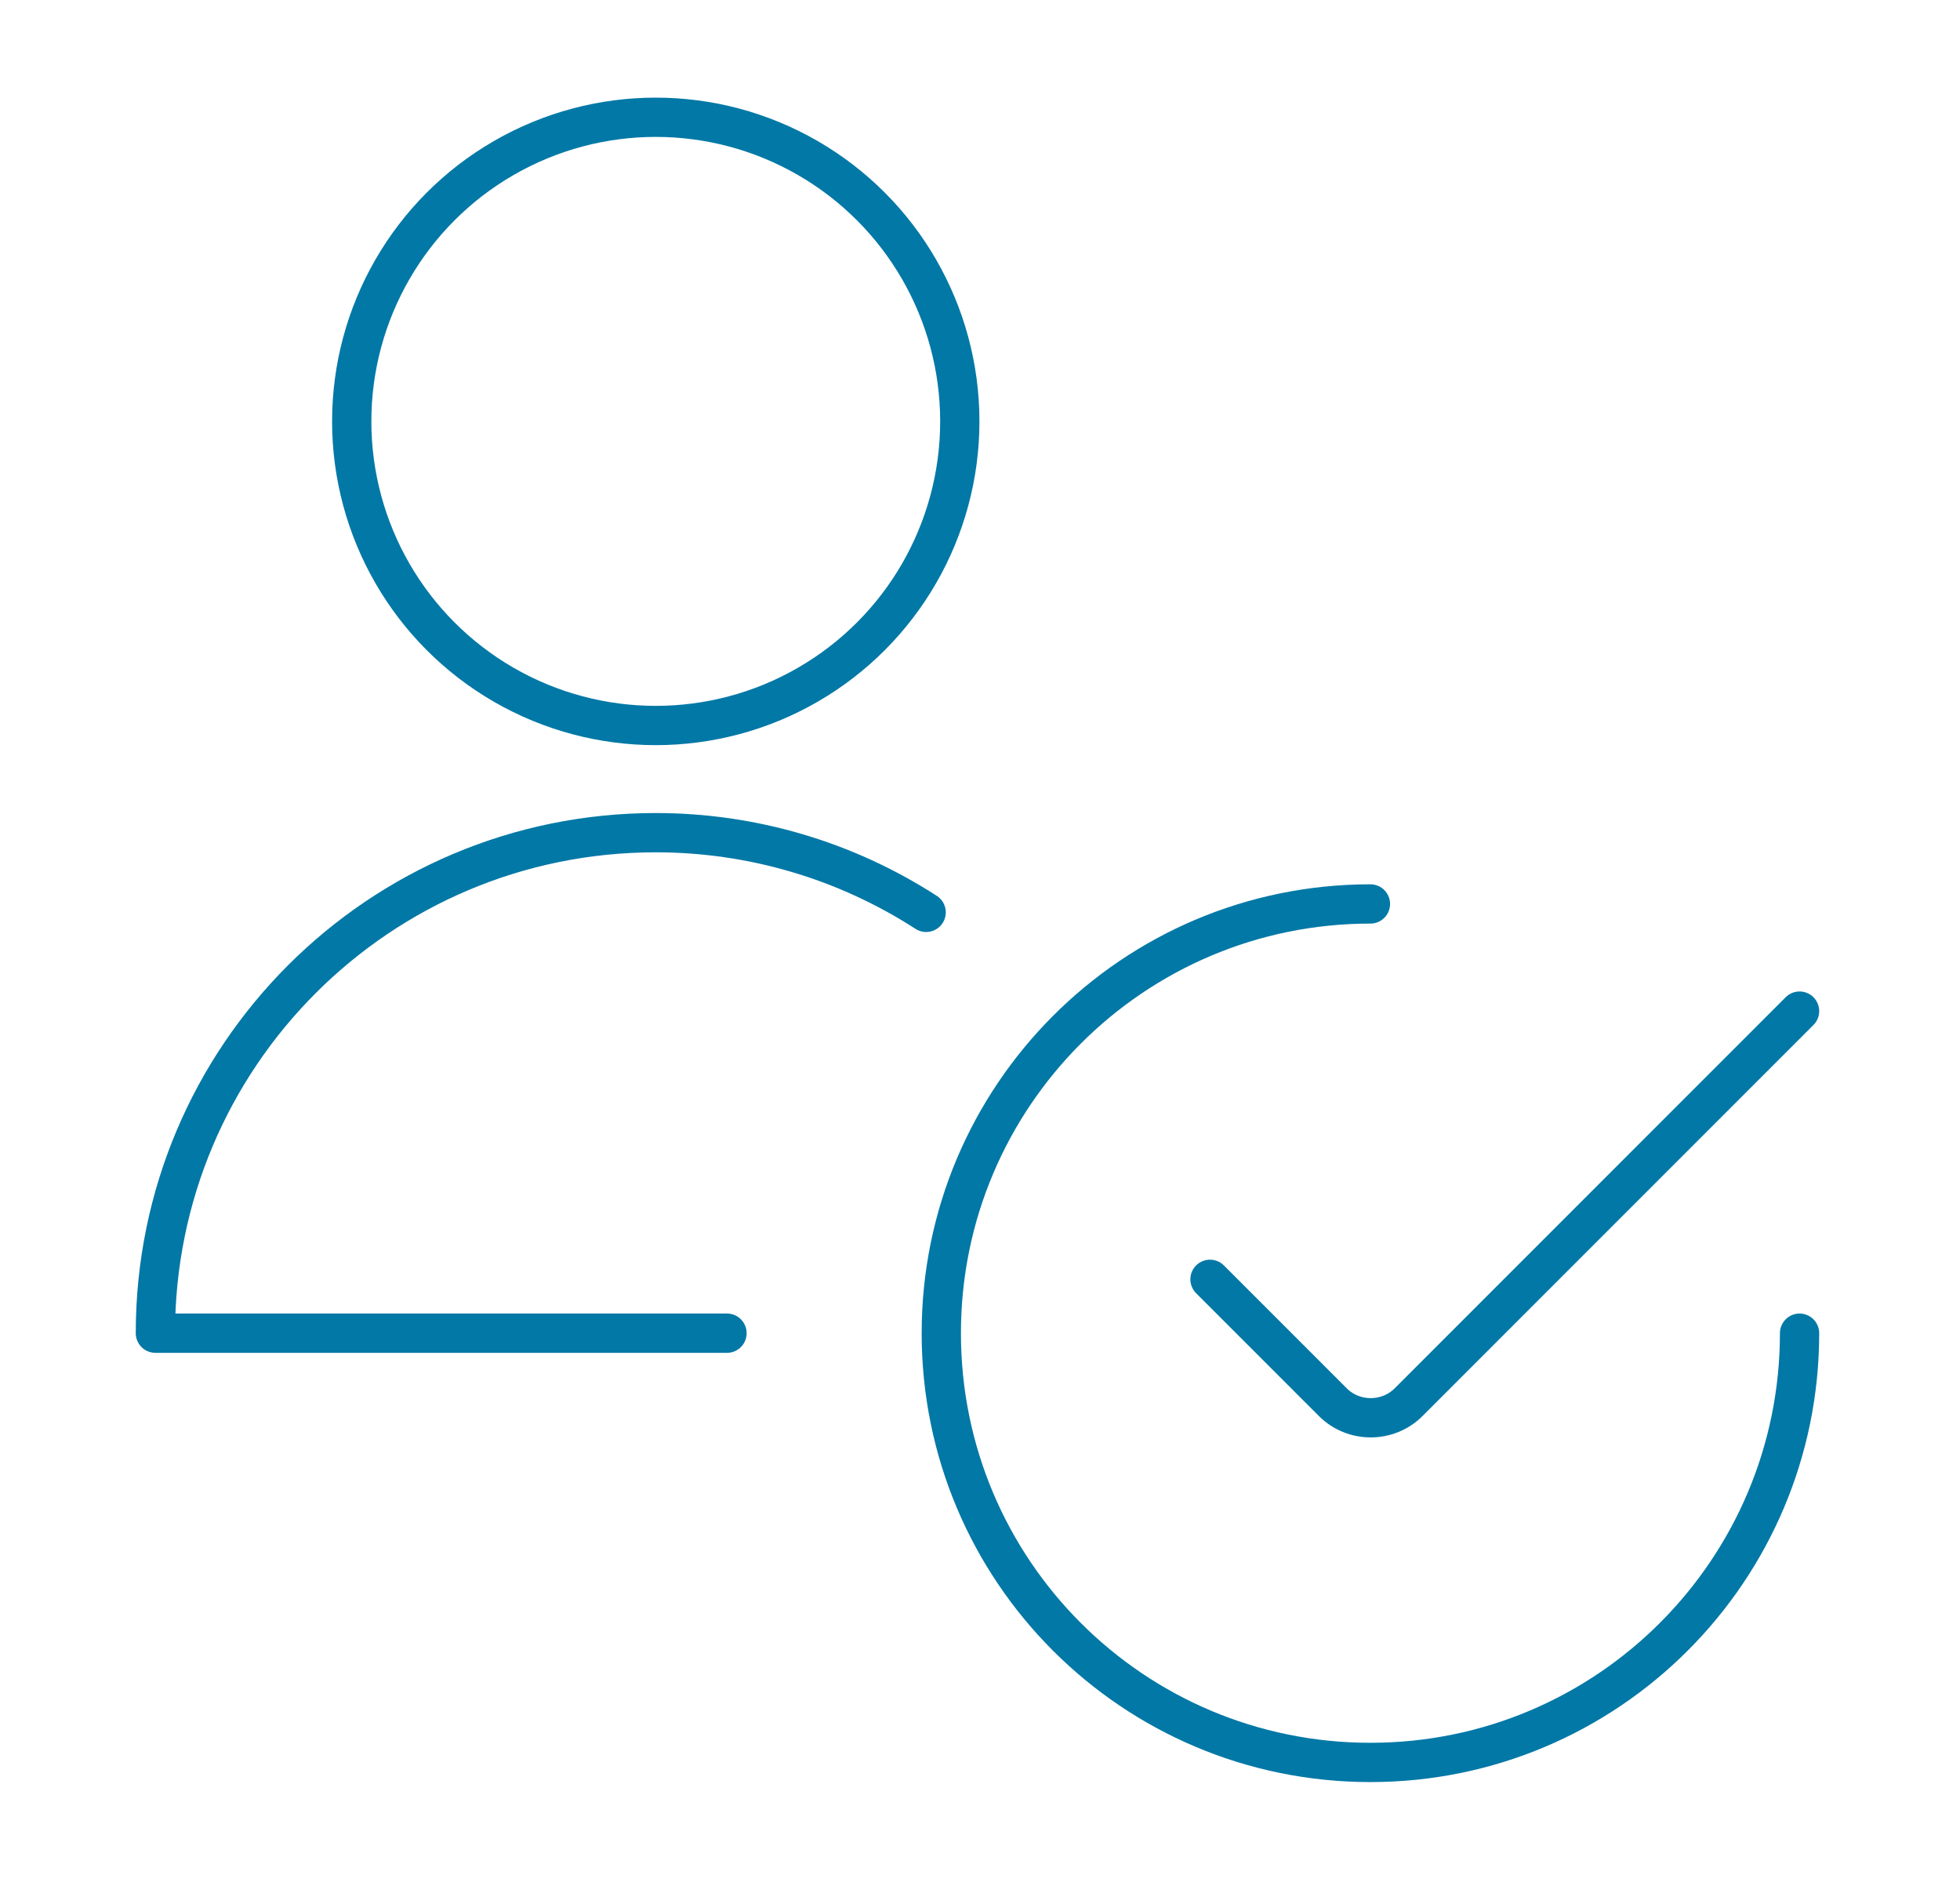 <?xml version="1.0" encoding="UTF-8"?> <svg xmlns="http://www.w3.org/2000/svg" id="Ebene_1" data-name="Ebene 1" version="1.1" viewBox="0 0 349.4 336.1"><defs><style> .cls-1 { fill: none; stroke: #0278a6; stroke-linecap: round; stroke-linejoin: round; stroke-width: 7px; } </style></defs><g id="Gruppe_376" data-name="Gruppe 376"><path id="Pfad_153" data-name="Pfad 153" class="cls-1" d="M320.8,237.6c0,42.2-34.2,76.5-76.5,76.5s-76.5-34.2-76.5-76.5c0-42.2,34.2-76.5,76.5-76.5"></path><path id="Pfad_154" data-name="Pfad 154" class="cls-1" d="M320.8,180.2l-69.7,69.7c-3.7,3.7-9.8,3.7-13.5,0,0,0,0,0,0,0l-21.9-21.9"></path><circle id="Ellipse_60" data-name="Ellipse 60" class="cls-1" cx="116.9" cy="75.1" r="54.2"></circle><path id="Pfad_155" data-name="Pfad 155" class="cls-1" d="M129.6,237.6H27.7c0-49.3,39.9-89.2,89.2-89.2,17.1,0,33.8,4.9,48.2,14.2"></path></g></svg> 